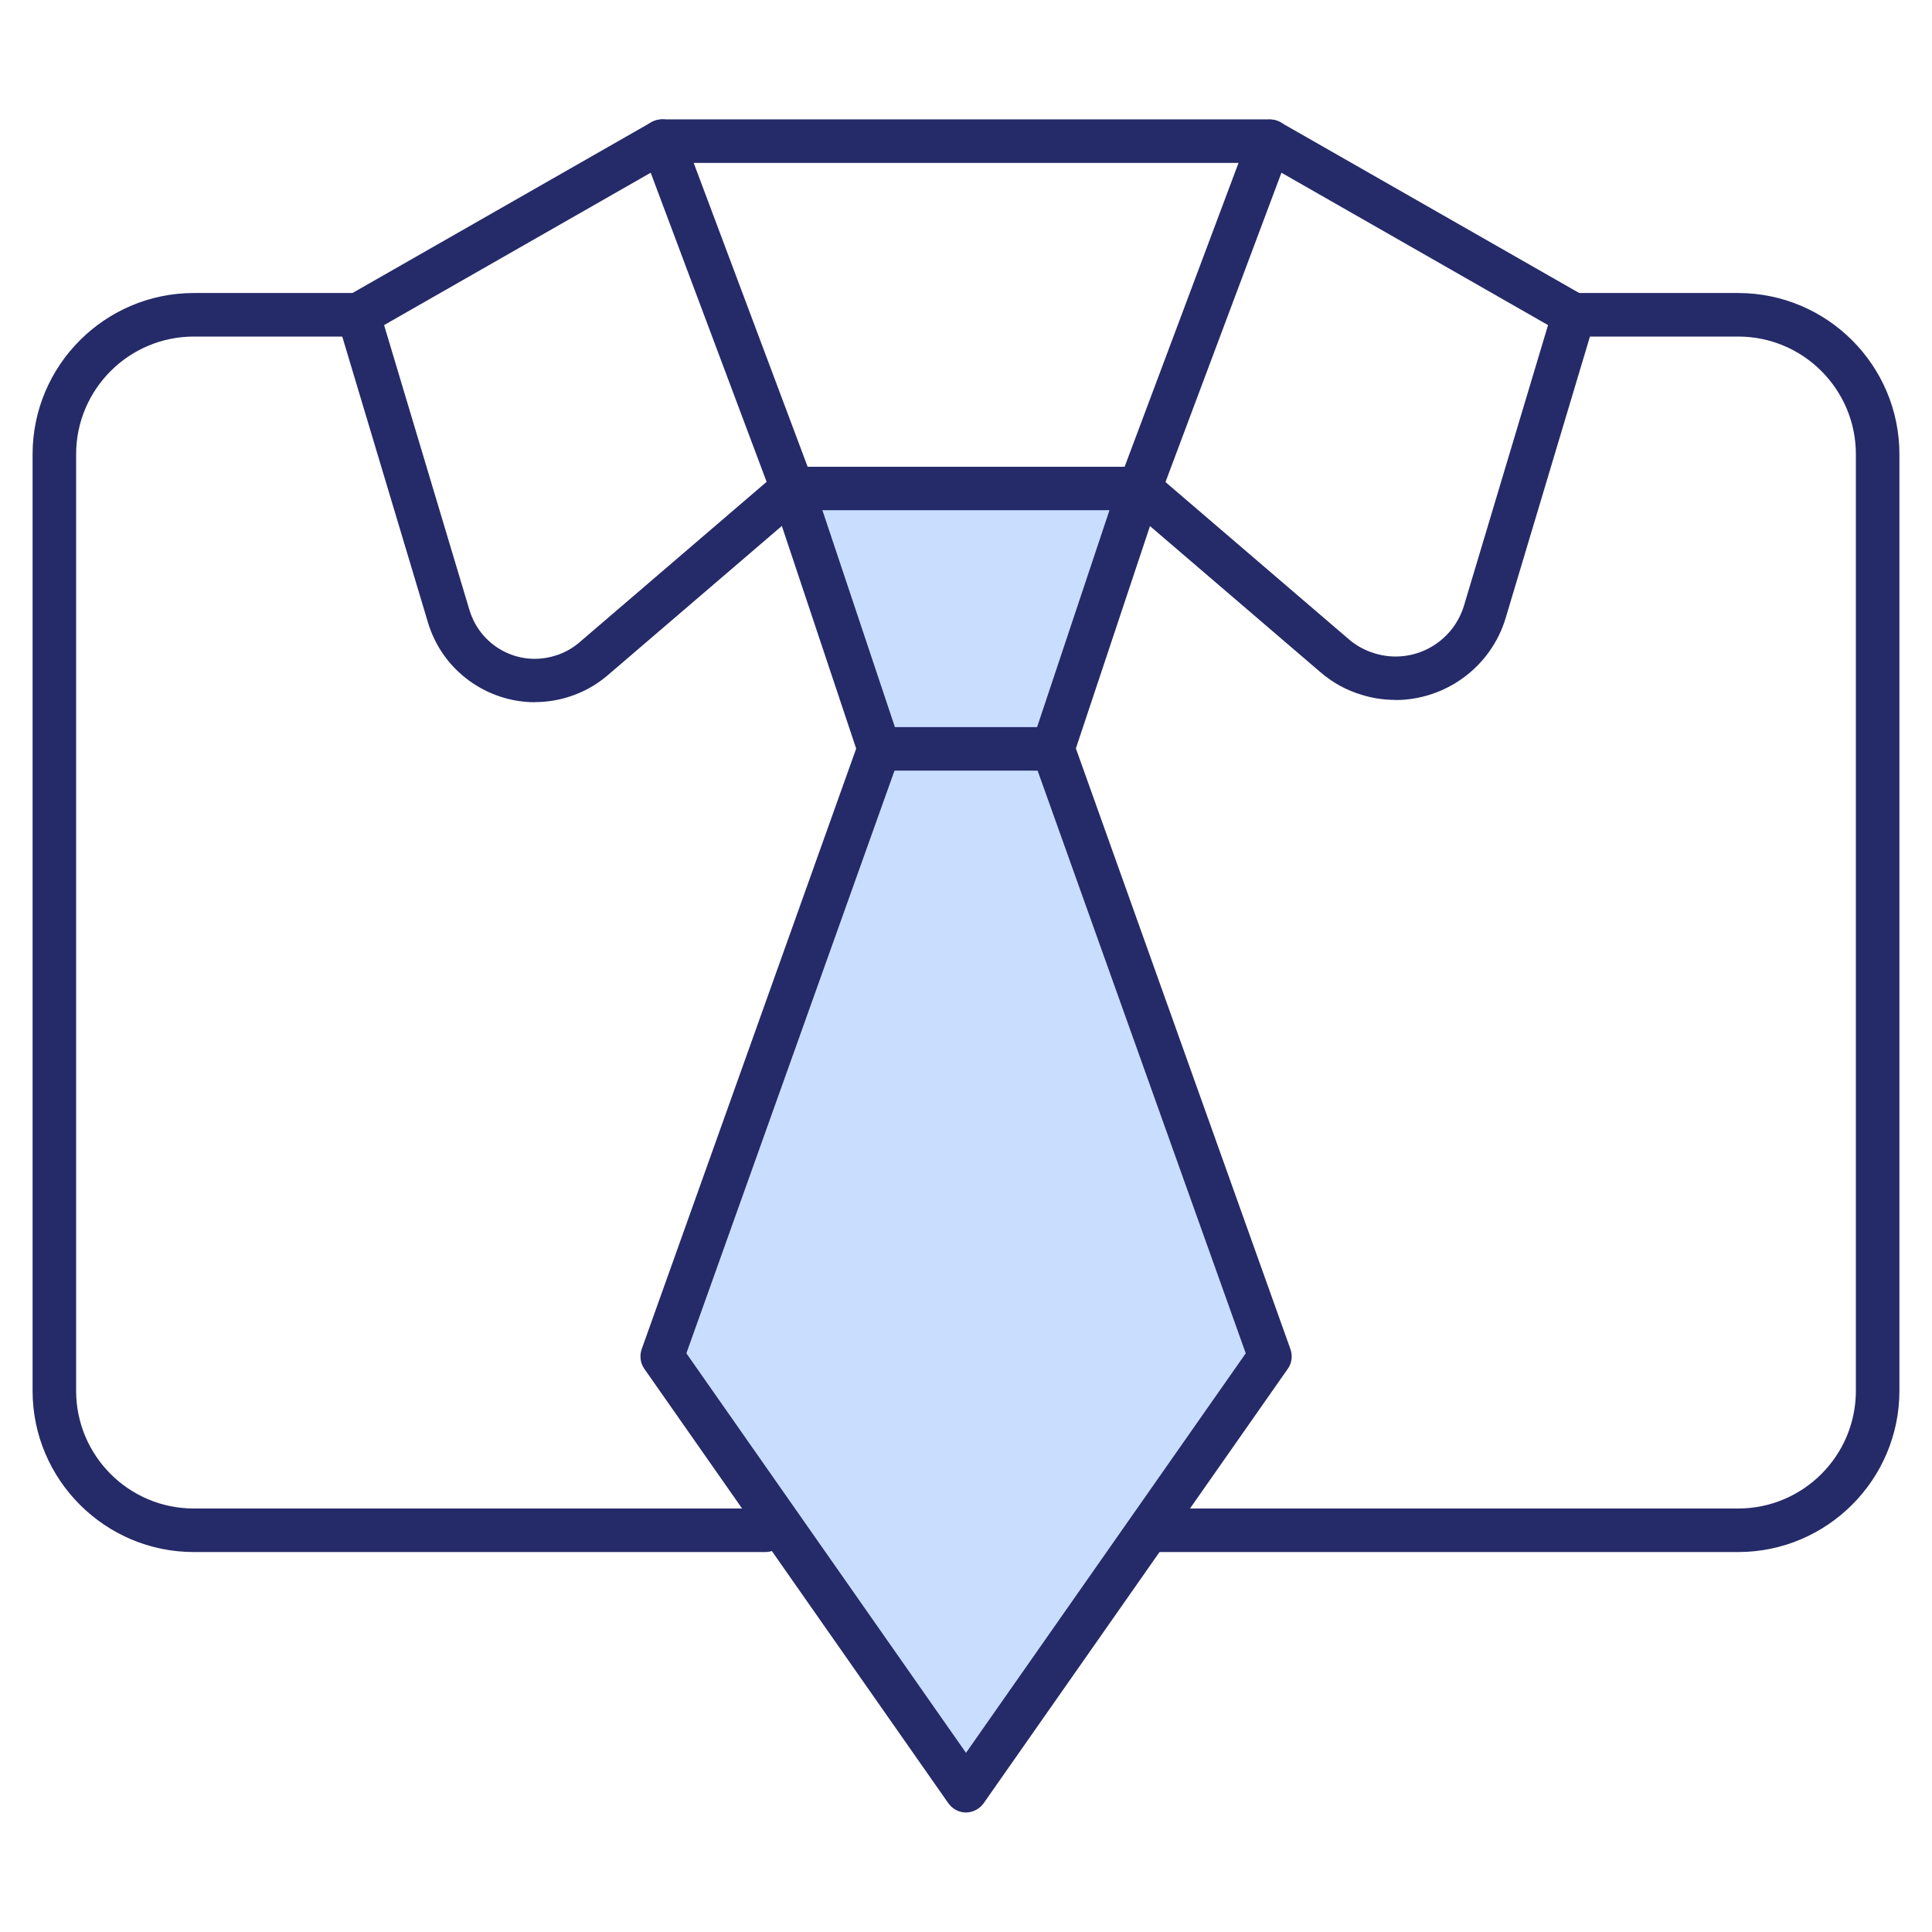 <?xml version="1.0" encoding="UTF-8"?><svg id="Layer_1" xmlns="http://www.w3.org/2000/svg" viewBox="0 0 150 150"><defs><style>.cls-1{fill:#c9deff;}.cls-2{fill:#252a68;}</style></defs><path id="Path_3734" class="cls-1" d="M61.52,37.92h26.96l-6.74,20.22h-13.48l-6.74-20.22Z"/><path id="Path_3735" class="cls-1" d="M81.74,58.15l16.85,47.18-23.59,33.7-23.59-33.7,16.85-47.18"/><path class="cls-2" d="M59.42,120.5H15.05c-6.9,0-12.52-5.62-12.52-12.52V35.27c0-6.9,5.62-12.52,12.52-12.52h12.77c.93,0,1.69,.76,1.69,1.69s-.76,1.69-1.69,1.69H15.05c-5.04,0-9.14,4.1-9.14,9.14V107.98c0,5.04,4.09,9.14,9.14,9.14H59.42c.93,0,1.69,.76,1.69,1.69s-.76,1.69-1.69,1.69Z"/><path class="cls-2" d="M134.95,120.5h-45.16c-.93,0-1.69-.76-1.69-1.69s.76-1.69,1.69-1.69h45.16c5.04,0,9.14-4.09,9.14-9.14V35.27c0-5.04-4.09-9.14-9.14-9.14h-12.77c-.93,0-1.69-.76-1.69-1.69s.76-1.69,1.69-1.69h12.77c6.9,0,12.52,5.61,12.52,12.52V107.98c0,6.9-5.62,12.52-12.52,12.52Z"/><path class="cls-2" d="M41.54,54.52c-3.73,0-7.18-2.43-8.31-6.18l-7.02-23.42c-.23-.75,.1-1.56,.77-1.95l23.59-13.48c.44-.24,.94-.29,1.42-.12,.46,.17,.83,.53,1.01,.99l10.11,26.96c.25,.66,.06,1.41-.49,1.87l-15.43,13.23c-.92,.79-1.98,1.37-3.15,1.72-.83,.25-1.67,.37-2.5,.37Zm-11.72-29.28l6.63,22.13c.85,2.8,3.78,4.41,6.61,3.55,.72-.21,1.37-.57,1.93-1.05l14.53-12.46-9-24-20.7,11.83Z"/><path class="cls-2" d="M108.33,54.34c-.85,0-1.71-.12-2.56-.38-1.2-.35-2.3-.95-3.25-1.77l-15.13-12.97c-.54-.46-.73-1.21-.49-1.87l10.11-26.97c.17-.46,.54-.82,1.01-.99,.48-.17,.98-.12,1.42,.12l23.59,13.48c.68,.39,1.01,1.2,.77,1.95l-6.9,23.04c-1.16,3.86-4.72,6.37-8.56,6.37Zm-17.85-16.92l14.24,12.21c.59,.51,1.28,.88,2.02,1.1,2.96,.9,6.05-.79,6.93-3.73l6.52-21.76-20.7-11.83-9,24.01Z"/><path class="cls-2" d="M81.74,59.83h-13.48c-.73,0-1.37-.47-1.6-1.15l-6.75-20.22c-.17-.51-.09-1.08,.23-1.52,.31-.44,.82-.7,1.37-.7h26.97c.54,0,1.05,.26,1.37,.7,.32,.44,.4,1.01,.23,1.52l-6.74,20.22c-.23,.69-.87,1.15-1.6,1.15Zm-12.26-3.38h11.04l5.62-16.84h-22.29l5.63,16.84Z"/><path class="cls-2" d="M98.59,12.65H51.41c-.93,0-1.69-.76-1.69-1.69s.76-1.69,1.69-1.69h47.18c.93,0,1.69,.76,1.69,1.69s-.76,1.69-1.69,1.69Z"/><path class="cls-2" d="M75,140.72c-.55,0-1.06-.27-1.38-.73l-23.59-33.71c-.31-.44-.39-1.01-.21-1.53l16.85-47.18c.31-.88,1.27-1.33,2.16-1.02,.87,.31,1.33,1.28,1.02,2.16l-16.56,46.36,21.71,31.02,21.72-31.02-16.56-46.36c-.31-.88,.15-1.85,1.02-2.16,.87-.31,1.85,.14,2.16,1.02l16.85,47.18c.18,.52,.11,1.09-.21,1.53l-23.6,33.71c-.32,.45-.83,.73-1.38,.73Z"/></svg>